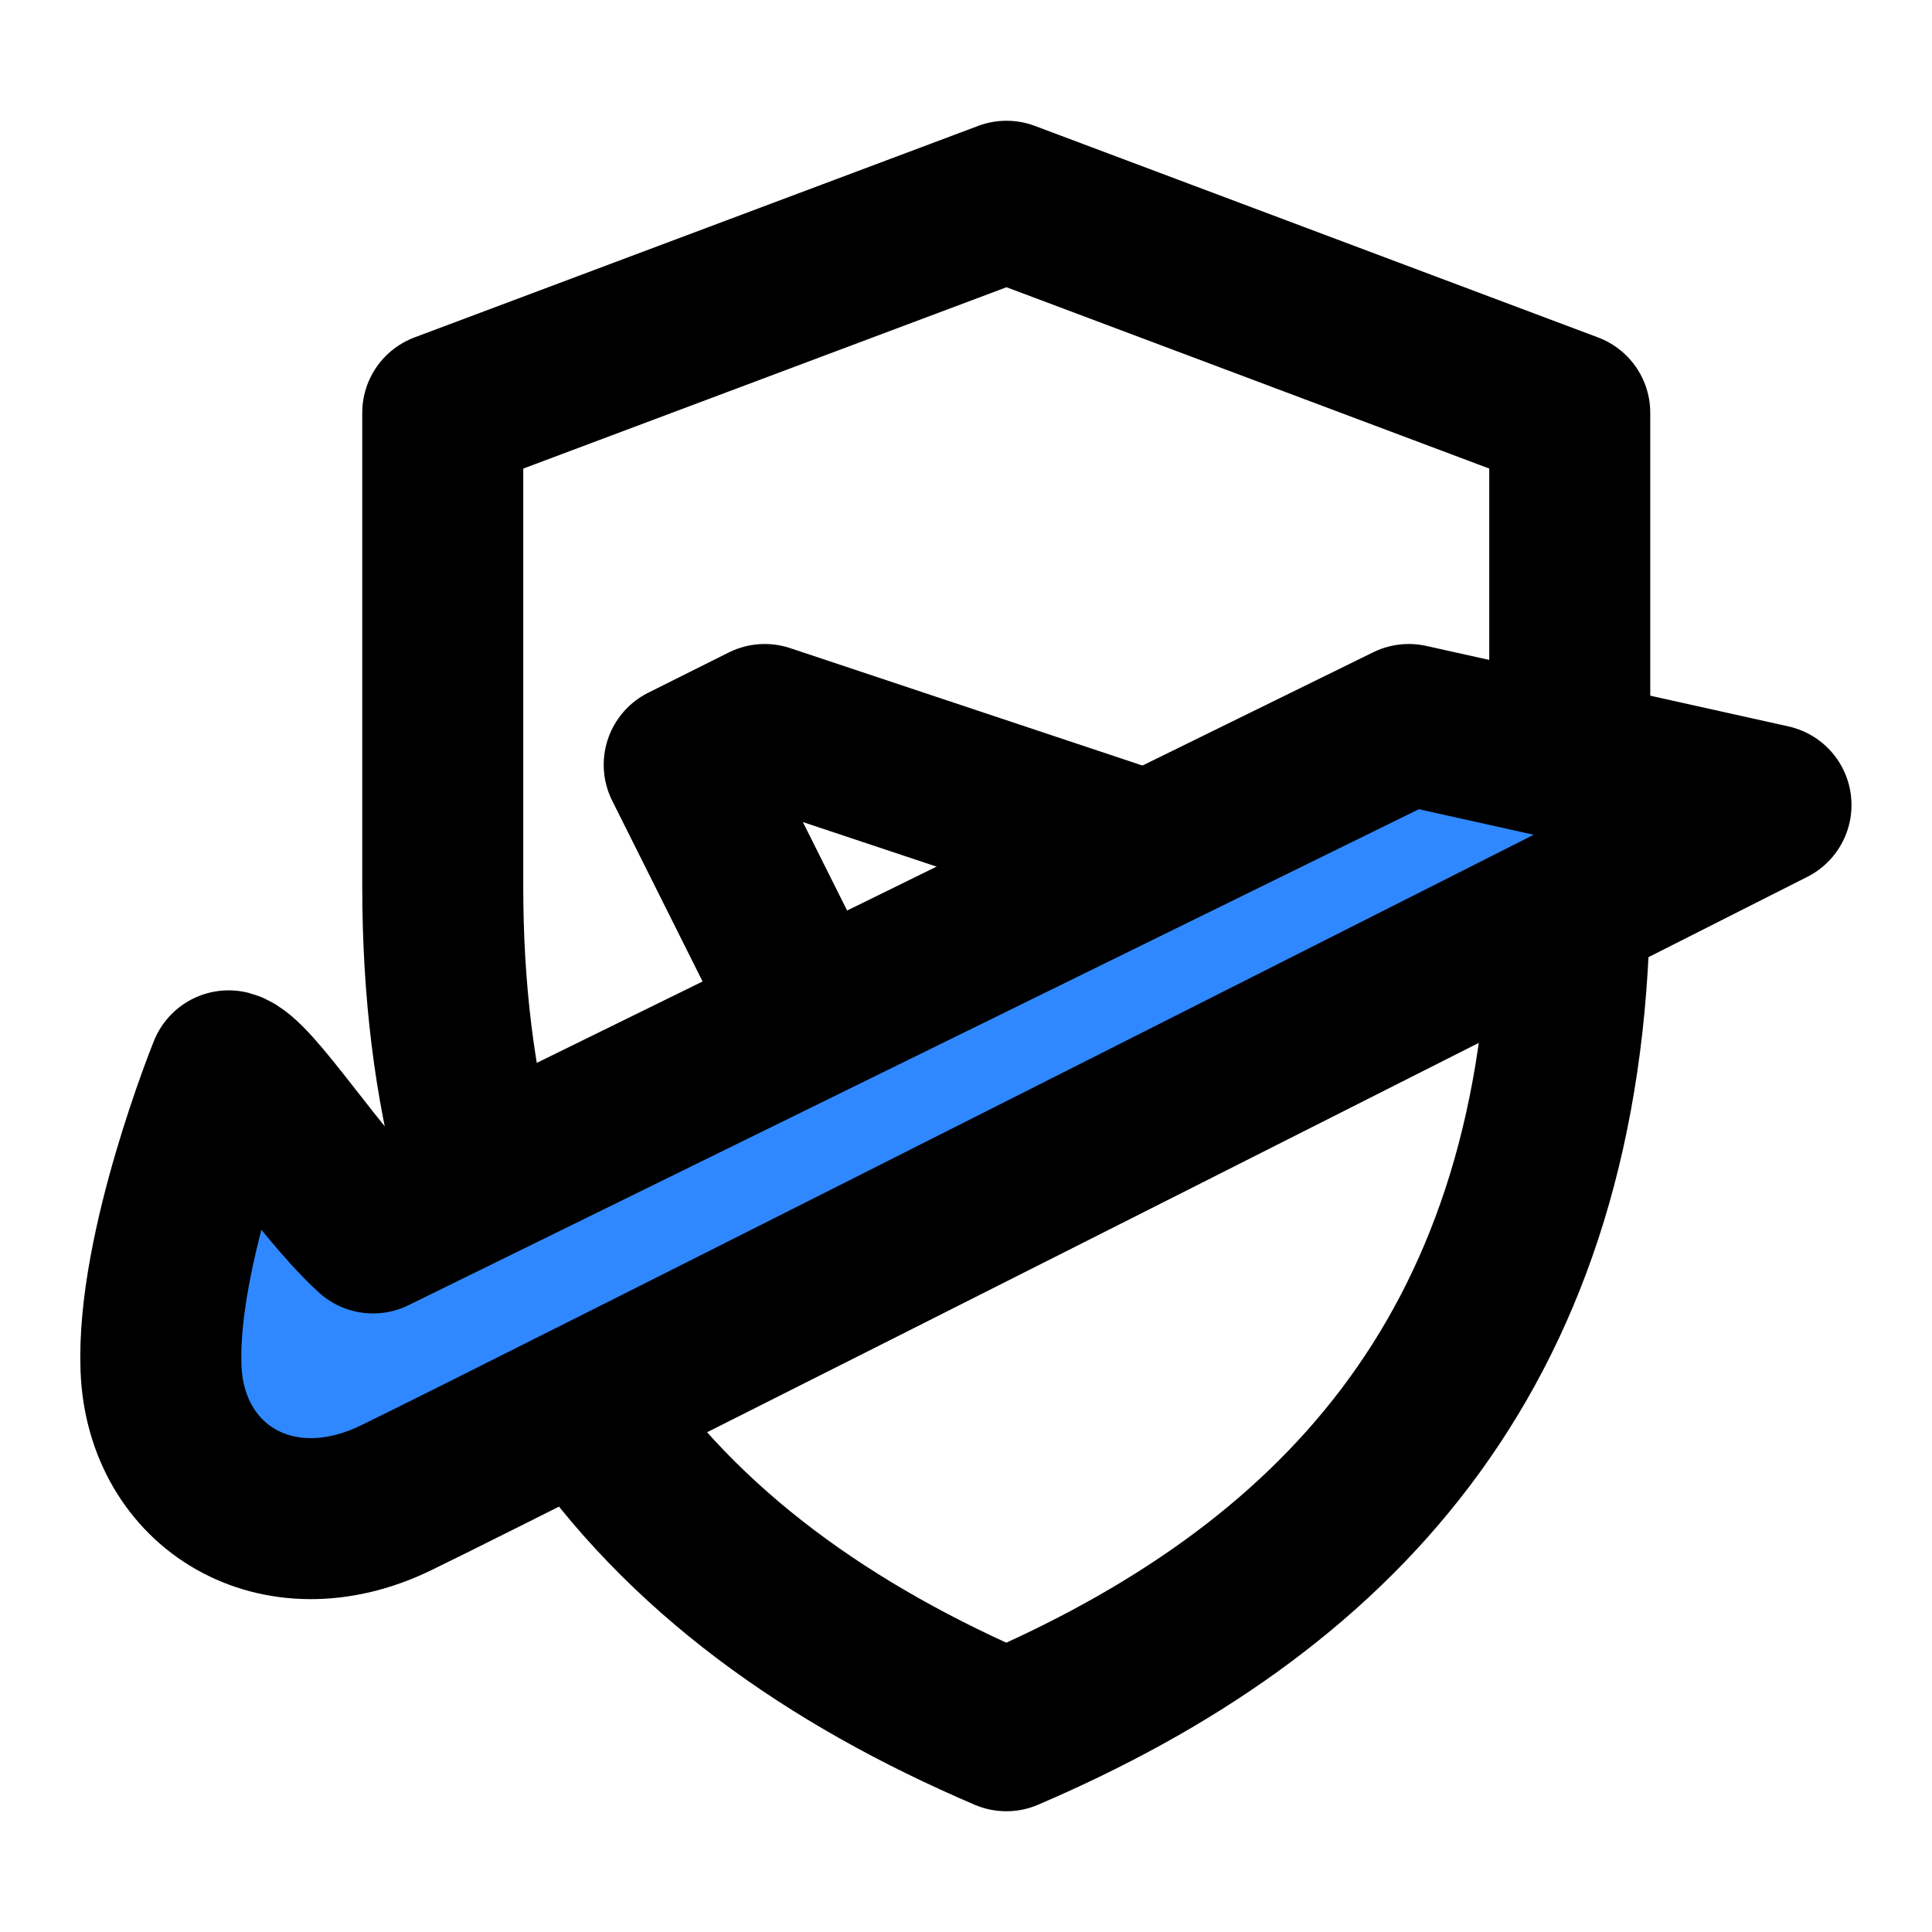 <?xml version="1.0" encoding="utf-8"?><!-- Скачано с сайта svg4.ru / Downloaded from svg4.ru -->
<svg width="800px" height="800px" viewBox="0 0 48 48" fill="none" xmlns="http://www.w3.org/2000/svg">
<path d="M38.986 23C38.673 33.709 33.12 39.522 25.002 43C20.609 41.119 16.968 38.553 14.5 34.899" stroke="#000000" stroke-width="4" stroke-linejoin="round"/>
<path d="M39 19V10.256L25.007 5L11 10.256V22.029C11 24.616 11.294 26.929 11.848 29" stroke="#000000" stroke-width="4" stroke-linejoin="round"/>
<path d="M9.268 30.632C7.895 29.375 6.278 26.755 5.681 26.605C5.681 26.605 3.883 31.039 4 34C4.118 36.961 6.897 38.635 9.825 37.22C12.753 35.806 44 20 44 20L35 18L9.268 30.632Z" fill="#2F88FF" stroke="#000000" stroke-width="4" stroke-linecap="round" stroke-linejoin="round"/>
<path d="M28 21L18.999 18L16.999 19L19.999 25" stroke="#000000" stroke-width="4" stroke-linecap="round" stroke-linejoin="round"/>
</svg>